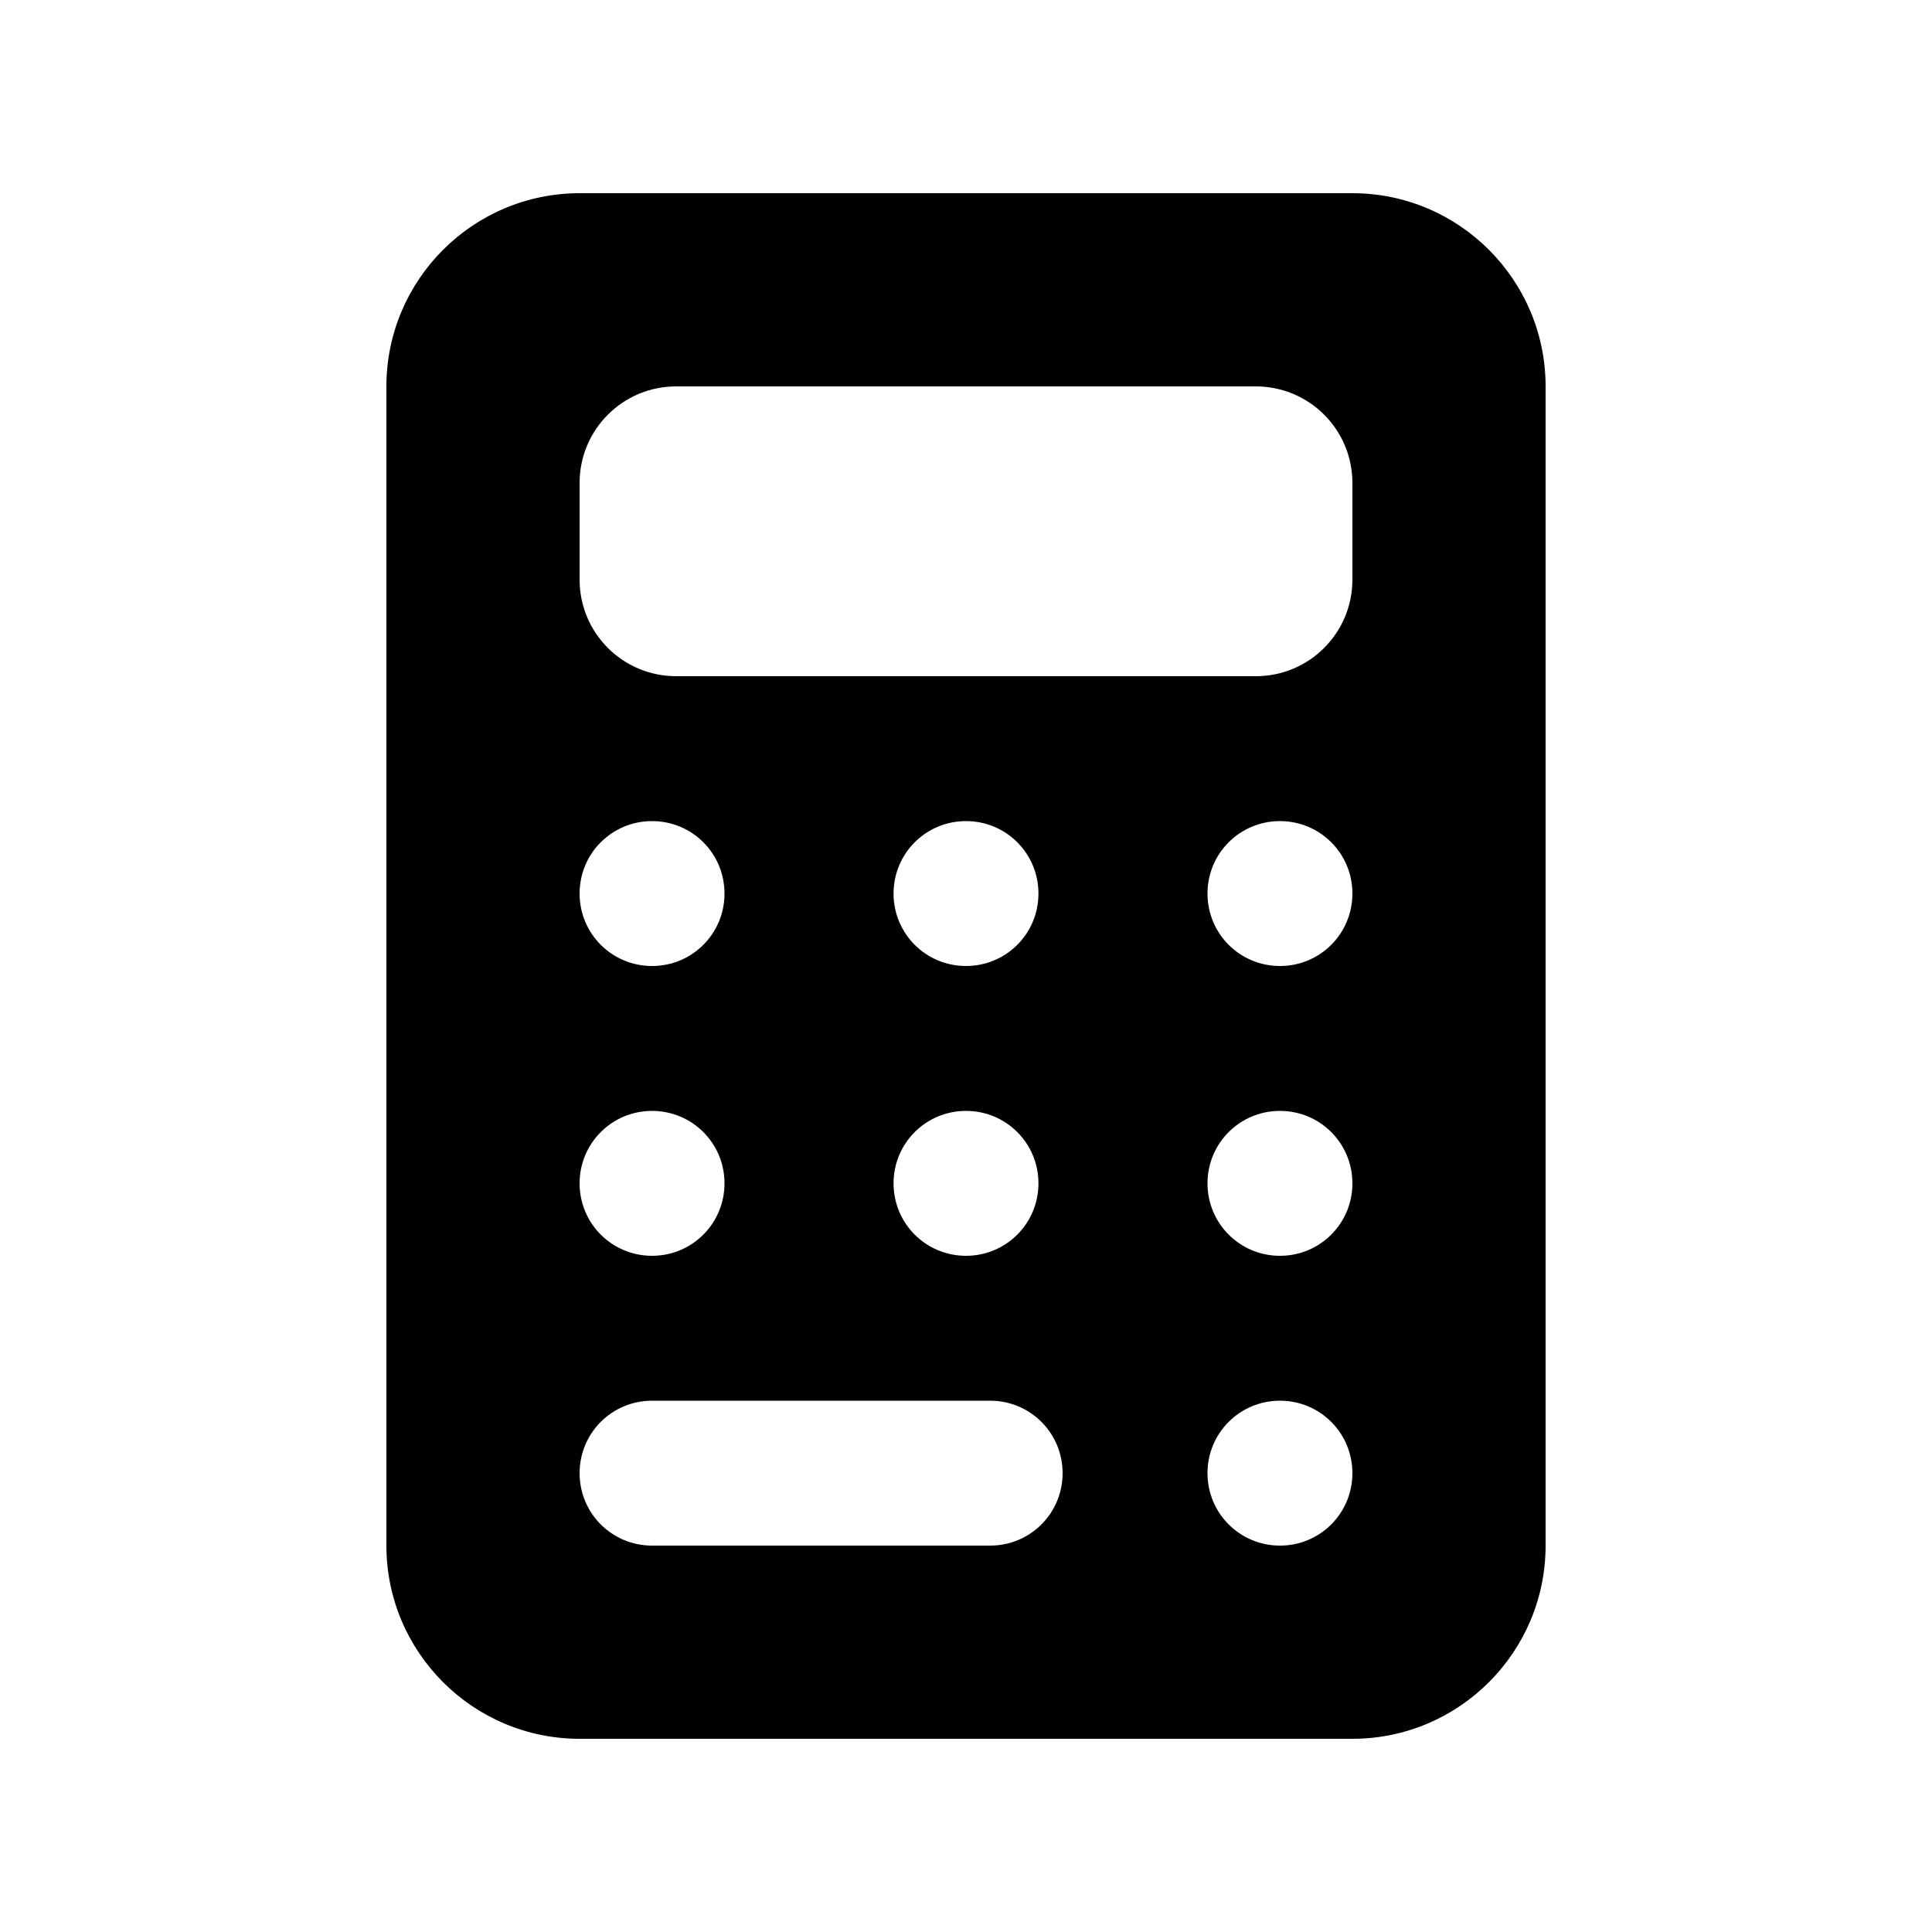 <svg xmlns="http://www.w3.org/2000/svg" viewBox="0 0 640 640"><!--! Font Awesome Free 7.0.0 by @fontawesome - https://fontawesome.com License - https://fontawesome.com/license/free (Icons: CC BY 4.0, Fonts: SIL OFL 1.1, Code: MIT License) Copyright 2025 Fonticons, Inc. --><path fill="currentColor" d="M192 64C156.7 64 128 92.7 128 128L128 512C128 547.3 156.7 576 192 576L448 576C483.3 576 512 547.3 512 512L512 128C512 92.7 483.3 64 448 64L192 64zM224 128L416 128C433.7 128 448 142.3 448 160L448 192C448 209.7 433.7 224 416 224L224 224C206.3 224 192 209.7 192 192L192 160C192 142.3 206.3 128 224 128zM240 296C240 309.3 229.3 320 216 320C202.7 320 192 309.3 192 296C192 282.7 202.7 272 216 272C229.3 272 240 282.7 240 296zM320 320C306.7 320 296 309.3 296 296C296 282.7 306.7 272 320 272C333.3 272 344 282.7 344 296C344 309.3 333.3 320 320 320zM448 296C448 309.3 437.3 320 424 320C410.7 320 400 309.3 400 296C400 282.7 410.7 272 424 272C437.3 272 448 282.7 448 296zM216 416C202.7 416 192 405.3 192 392C192 378.7 202.7 368 216 368C229.3 368 240 378.7 240 392C240 405.3 229.3 416 216 416zM344 392C344 405.3 333.3 416 320 416C306.7 416 296 405.3 296 392C296 378.7 306.7 368 320 368C333.3 368 344 378.7 344 392zM424 416C410.7 416 400 405.3 400 392C400 378.7 410.7 368 424 368C437.3 368 448 378.7 448 392C448 405.3 437.3 416 424 416zM192 488C192 474.7 202.7 464 216 464L328 464C341.3 464 352 474.7 352 488C352 501.3 341.3 512 328 512L216 512C202.7 512 192 501.3 192 488zM424 464C437.3 464 448 474.7 448 488C448 501.3 437.3 512 424 512C410.7 512 400 501.3 400 488C400 474.7 410.7 464 424 464z"/></svg>
